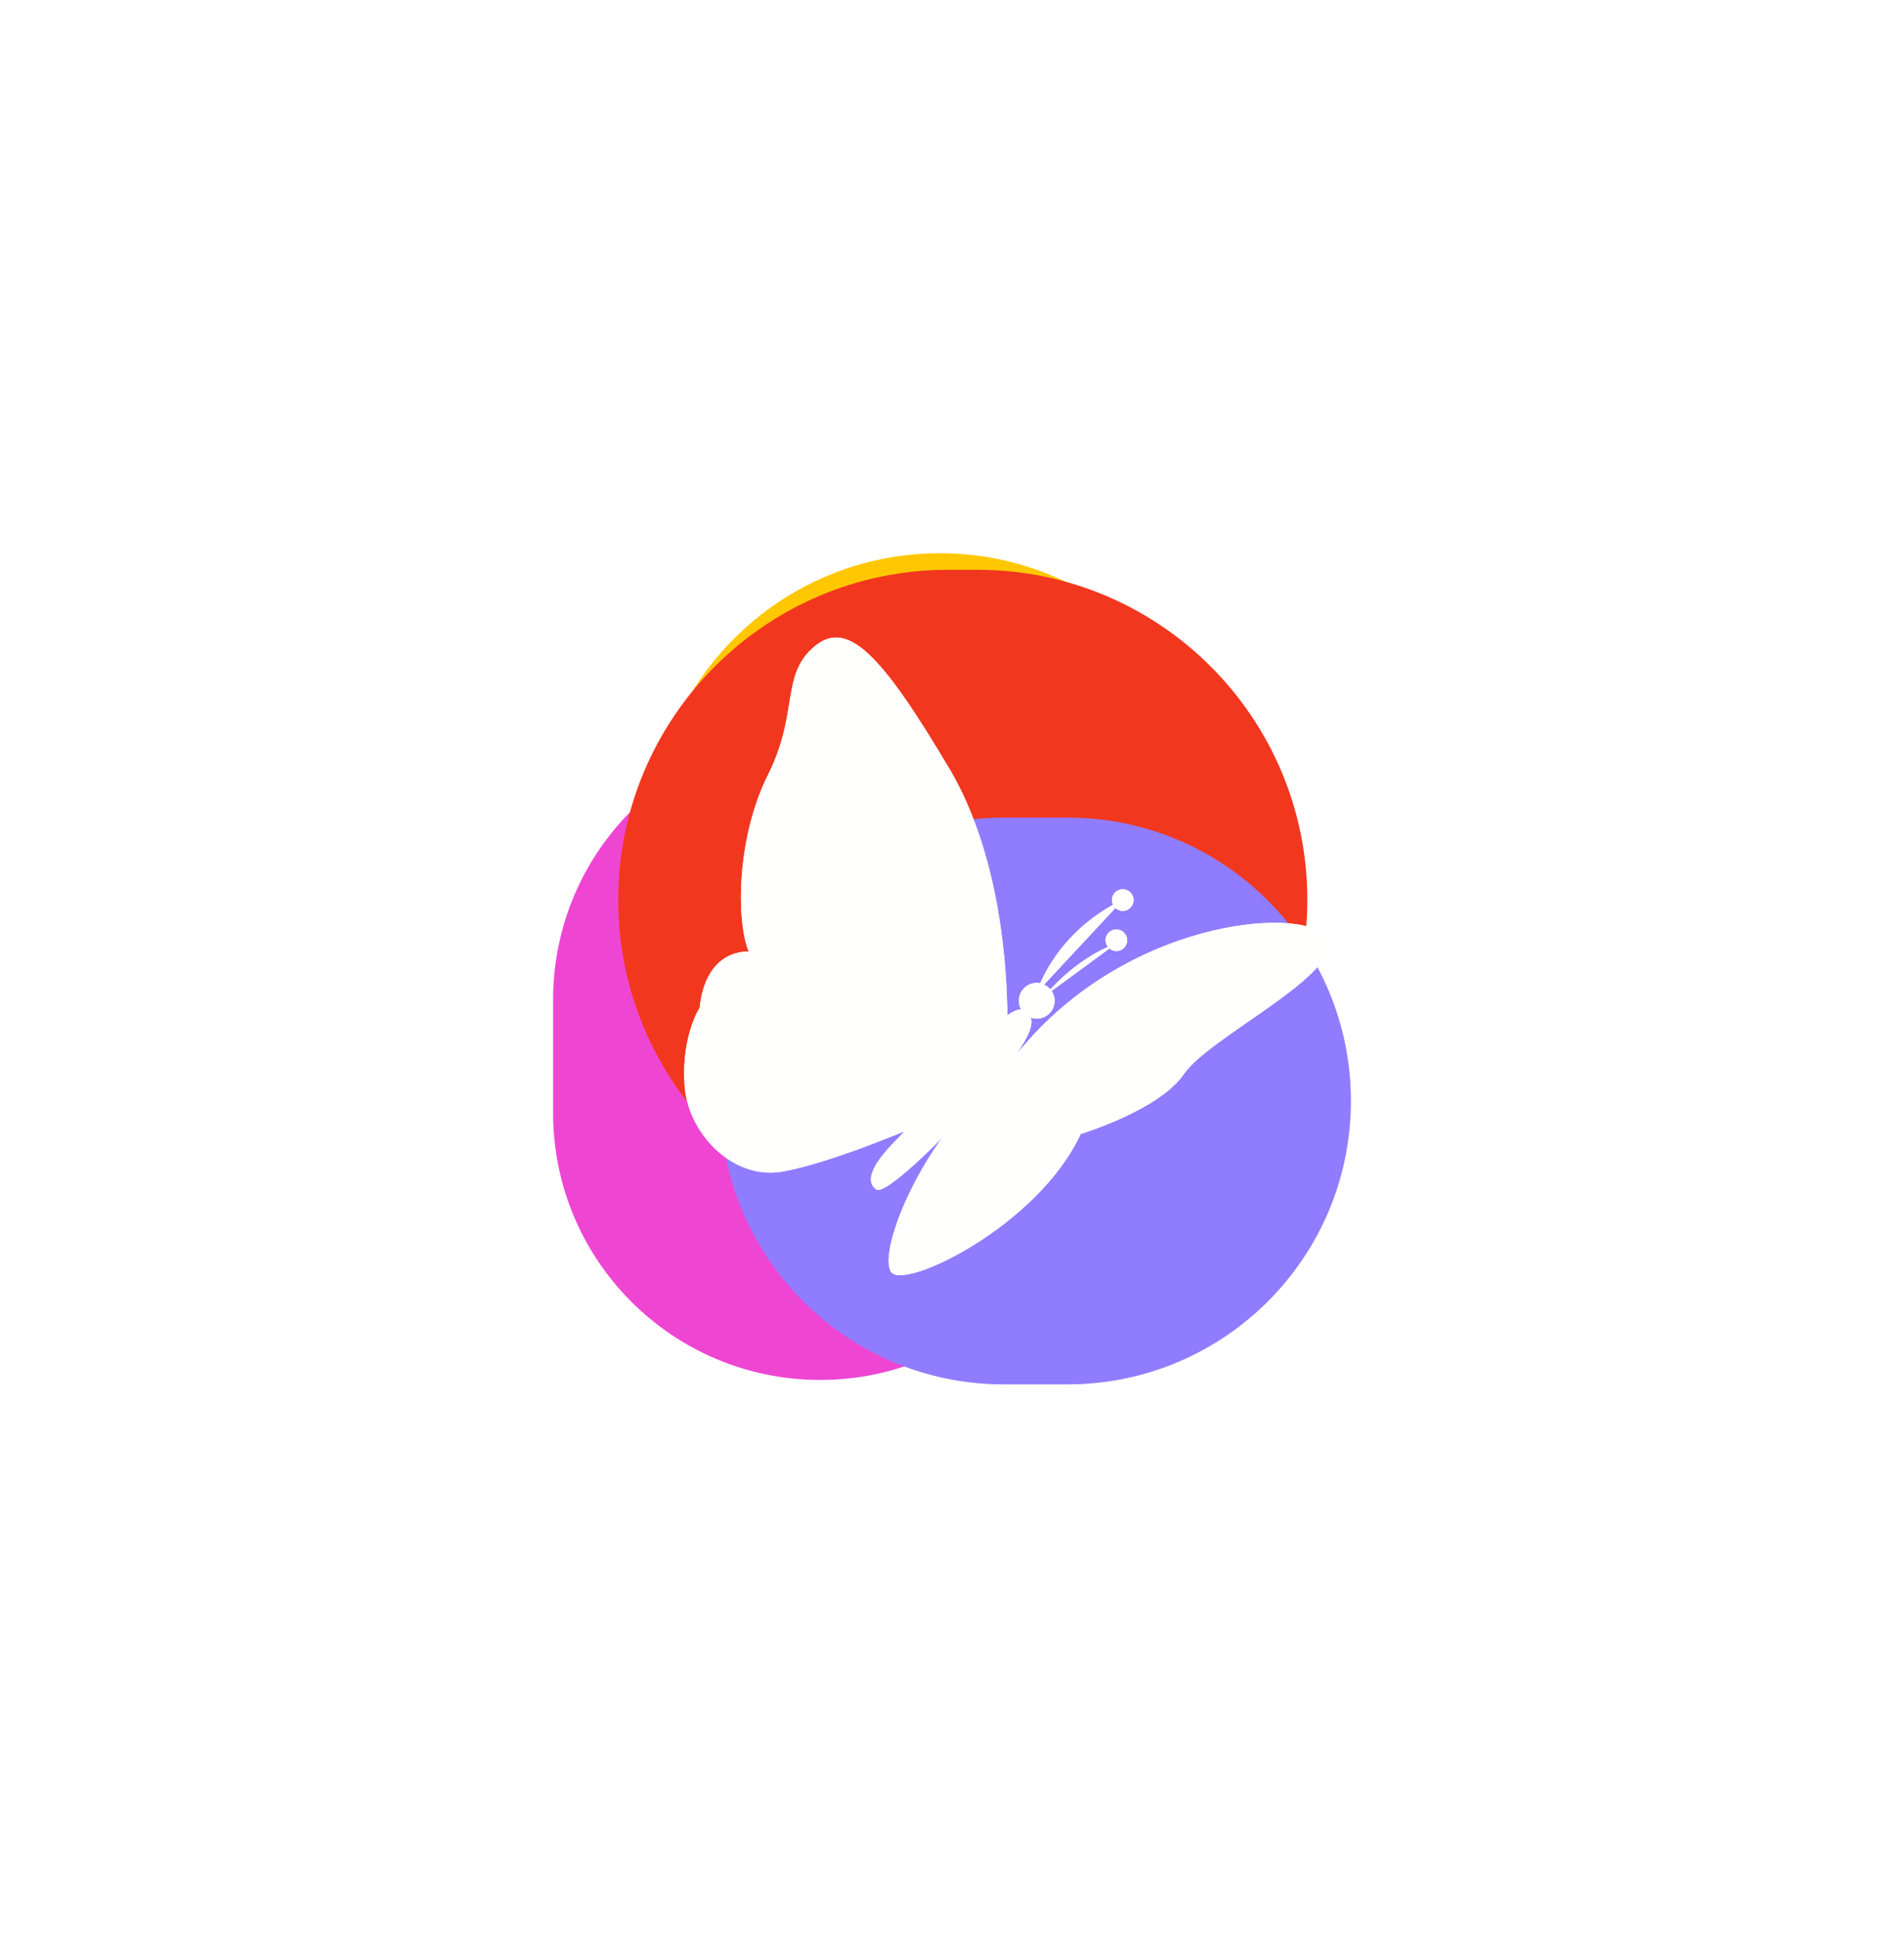 <?xml version="1.0" encoding="UTF-8"?>
<!DOCTYPE svg PUBLIC '-//W3C//DTD SVG 1.0//EN'
          'http://www.w3.org/TR/2001/REC-SVG-20010904/DTD/svg10.dtd'>
<svg fill="none" height="4553.0" preserveAspectRatio="xMidYMid meet" style="fill: none;" version="1.0" viewBox="0.0 0.0 4475.1 4553.0" width="4475.1" xmlns="http://www.w3.org/2000/svg" xmlns:xlink="http://www.w3.org/1999/xlink" zoomAndPan="magnify"
><g filter="url(#a)"
  ><g id="change1_1"
    ><path d="M2892.45 2236.28V1983.41C2892.45 1605.97 2586.48 1300 2209.05 1300C1831.61 1300 1525.64 1605.97 1525.64 1983.41V2236.28C1525.64 2613.71 1831.61 2919.69 2209.05 2919.69C2586.48 2919.69 2892.45 2613.72 2892.45 2236.28Z" fill="#FFC700"
    /></g
    ><g id="change2_1"
    ><path d="M2555.29 2614.94V2349.1C2555.29 2002.46 2274.28 1721.46 1927.64 1721.46C1581.01 1721.46 1300 2002.46 1300 2349.1V2614.94C1300 2961.58 1581.01 3242.59 1927.64 3242.59C2274.28 3242.59 2555.29 2961.58 2555.29 2614.94Z" fill="#EE46D3"
    /></g
    ><g id="change3_1"
    ><path d="M2297.23 1338.9H2228.5C1800.21 1338.9 1453.02 1686.1 1453.02 2114.38C1453.02 2542.67 1800.21 2889.86 2228.5 2889.86H2297.23C2725.51 2889.86 3072.71 2542.67 3072.71 2114.38C3072.71 1686.1 2725.51 1338.9 2297.23 1338.9Z" fill="#F2371F"
    /></g
    ><g id="change4_1"
    ><path d="M2509.25 1921.16H2358.83C1991.06 1921.16 1692.93 2219.29 1692.93 2587.06C1692.93 2954.83 1991.06 3252.96 2358.83 3252.96H2509.25C2877.02 3252.96 3175.15 2954.83 3175.15 2587.06C3175.15 2219.29 2877.02 1921.16 2509.25 1921.16Z" fill="#907CFF"
    /></g
  ></g
  ><g fill="#FFFFFE" filter="url(#b)" id="change5_1"
  ><path d="M2366.32 2460.92C2366.32 2460.92 2391.78 2077.56 2231.55 1806.51C2069.82 1533.96 1990.45 1453.1 1912.58 1520.49C1834.71 1587.87 1878.14 1674.73 1804.76 1821.48C1731.38 1968.24 1729.88 2162.91 1759.83 2236.29C1759.83 2236.29 1659.5 2225.81 1644.53 2368.07C1644.53 2368.07 1602.6 2430.97 1608.59 2544.78C1613.08 2658.59 1719.4 2773.9 1839.2 2752.93C1959 2731.97 2171.65 2639.12 2171.65 2639.12L2366.32 2460.92Z"
    /><path d="M2304.93 2570.23C2156.68 2706.51 2065.33 2940.12 2093.78 2988.04C2120.74 3034.46 2439.71 2881.71 2540.04 2664.58C2540.04 2664.58 2724.23 2609.17 2782.63 2523.81C2841.04 2438.45 3133.05 2300.68 3122.57 2215.33C3112.08 2129.97 2703.27 2138.95 2430.72 2429.47L2304.93 2570.23Z"
    /><path d="M2478.66 2348.6C2480.16 2372.56 2462.19 2392.03 2439.73 2393.53C2415.77 2395.03 2396.3 2377.06 2394.8 2354.59C2393.3 2330.63 2411.27 2311.17 2433.74 2309.67C2456.2 2308.17 2477.16 2326.14 2478.66 2348.6Z"
    /><path d="M2406.76 2374.06C2357.34 2347.11 2173.15 2613.66 2105.76 2679.55C2038.37 2746.94 2038.37 2779.89 2059.34 2794.86C2081.8 2811.33 2234.55 2660.09 2339.37 2538.79C2444.2 2417.49 2432.22 2387.54 2406.76 2374.06Z"
    /><path d="M2454.67 2341.12C2454.67 2341.12 2522.06 2254.26 2623.89 2216.82Z"
    /><path d="M2436.72 2332.13C2436.72 2332.13 2477.15 2191.37 2640.38 2113.5Z"
    /><path d="M2638.89 2140.45C2652.95 2140.45 2664.35 2129.05 2664.35 2114.99C2664.35 2100.93 2652.95 2089.54 2638.89 2089.54C2624.83 2089.54 2613.43 2100.93 2613.43 2114.99C2613.43 2129.05 2624.83 2140.45 2638.89 2140.45Z"
    /><path d="M2623.91 2234.79C2637.97 2234.79 2649.37 2223.4 2649.37 2209.34C2649.37 2195.28 2637.97 2183.88 2623.91 2183.88C2609.85 2183.88 2598.46 2195.28 2598.46 2209.34C2598.46 2223.4 2609.85 2234.79 2623.91 2234.79Z"
  /></g
  ><g id="change6_1"
  ><path d="M2366.32 2460.92C2366.32 2460.92 2391.78 2077.56 2231.55 1806.51C2069.82 1533.96 1990.45 1453.1 1912.58 1520.49C1834.71 1587.87 1878.14 1674.73 1804.76 1821.48C1731.38 1968.24 1729.88 2162.91 1759.83 2236.29C1759.83 2236.29 1659.5 2225.81 1644.53 2368.07C1644.53 2368.07 1602.6 2430.97 1608.59 2544.78C1613.08 2658.59 1719.4 2773.9 1839.2 2752.93C1959 2731.97 2171.65 2639.12 2171.65 2639.12L2366.32 2460.92Z" fill="#FFFFFD"
  /></g
  ><g id="change6_2"
  ><path d="M2304.93 2570.23C2156.68 2706.51 2065.33 2940.12 2093.78 2988.04C2120.74 3034.46 2439.71 2881.71 2540.04 2664.58C2540.04 2664.58 2724.23 2609.17 2782.63 2523.81C2841.04 2438.45 3133.05 2300.68 3122.57 2215.33C3112.08 2129.97 2703.27 2138.95 2430.72 2429.47L2304.93 2570.23Z" fill="#FFFFFD"
  /></g
  ><g id="change6_3"
  ><path d="M2478.66 2348.6C2480.16 2372.56 2462.19 2392.03 2439.73 2393.53C2415.77 2395.03 2396.3 2377.06 2394.8 2354.59C2393.3 2330.63 2411.27 2311.17 2433.74 2309.67C2456.2 2308.17 2477.16 2326.14 2478.66 2348.6Z" fill="#FFFFFD"
  /></g
  ><g id="change6_4"
  ><path d="M2406.76 2374.06C2357.34 2347.11 2173.15 2613.66 2105.76 2679.55C2038.37 2746.94 2038.37 2779.89 2059.34 2794.86C2081.8 2811.33 2234.55 2660.09 2339.37 2538.79C2444.2 2417.49 2432.22 2387.54 2406.76 2374.06Z" fill="#FFFFFD"
  /></g
  ><g id="change6_5"
  ><path d="M2454.67 2341.12C2454.67 2341.12 2522.06 2254.26 2623.89 2216.82Z" fill="#FFFFFD"
  /></g
  ><g id="change6_6"
  ><path d="M2436.72 2332.13C2436.72 2332.13 2477.15 2191.37 2640.38 2113.5Z" fill="#FFFFFD"
  /></g
  ><g id="change6_7"
  ><path d="M2638.89 2140.45C2652.95 2140.45 2664.35 2129.05 2664.35 2114.99C2664.35 2100.93 2652.95 2089.54 2638.89 2089.54C2624.83 2089.54 2613.43 2100.93 2613.43 2114.99C2613.43 2129.05 2624.83 2140.45 2638.89 2140.45Z" fill="#FFFFFD"
  /></g
  ><g id="change6_8"
  ><path d="M2623.91 2234.79C2637.97 2234.79 2649.37 2223.4 2649.37 2209.34C2649.37 2195.28 2637.97 2183.88 2623.91 2183.88C2609.85 2183.88 2598.46 2195.28 2598.46 2209.34C2598.46 2223.4 2609.85 2234.79 2623.91 2234.79Z" fill="#FFFFFD"
  /></g
  ><defs
  ><filter color-interpolation-filters="sRGB" filterUnits="userSpaceOnUse" height="4552.96" id="a" width="4475.15" x="0" xlink:actuate="onLoad" xlink:show="other" xlink:type="simple" y="0"
    ><feFlood flood-opacity="0" result="BackgroundImageFix"
      /><feBlend in="SourceGraphic" in2="BackgroundImageFix" result="shape"
      /><feGaussianBlur result="effect1_foregroundBlur_2746_236" stdDeviation="650"
    /></filter
    ><filter color-interpolation-filters="sRGB" filterUnits="userSpaceOnUse" height="2498.38" id="b" width="2514.84" x="1108" xlink:actuate="onLoad" xlink:show="other" xlink:type="simple" y="998"
    ><feFlood flood-opacity="0" result="BackgroundImageFix"
      /><feBlend in="SourceGraphic" in2="BackgroundImageFix" result="shape"
      /><feGaussianBlur result="effect1_foregroundBlur_2746_236" stdDeviation="250"
    /></filter
  ></defs
></svg
>

